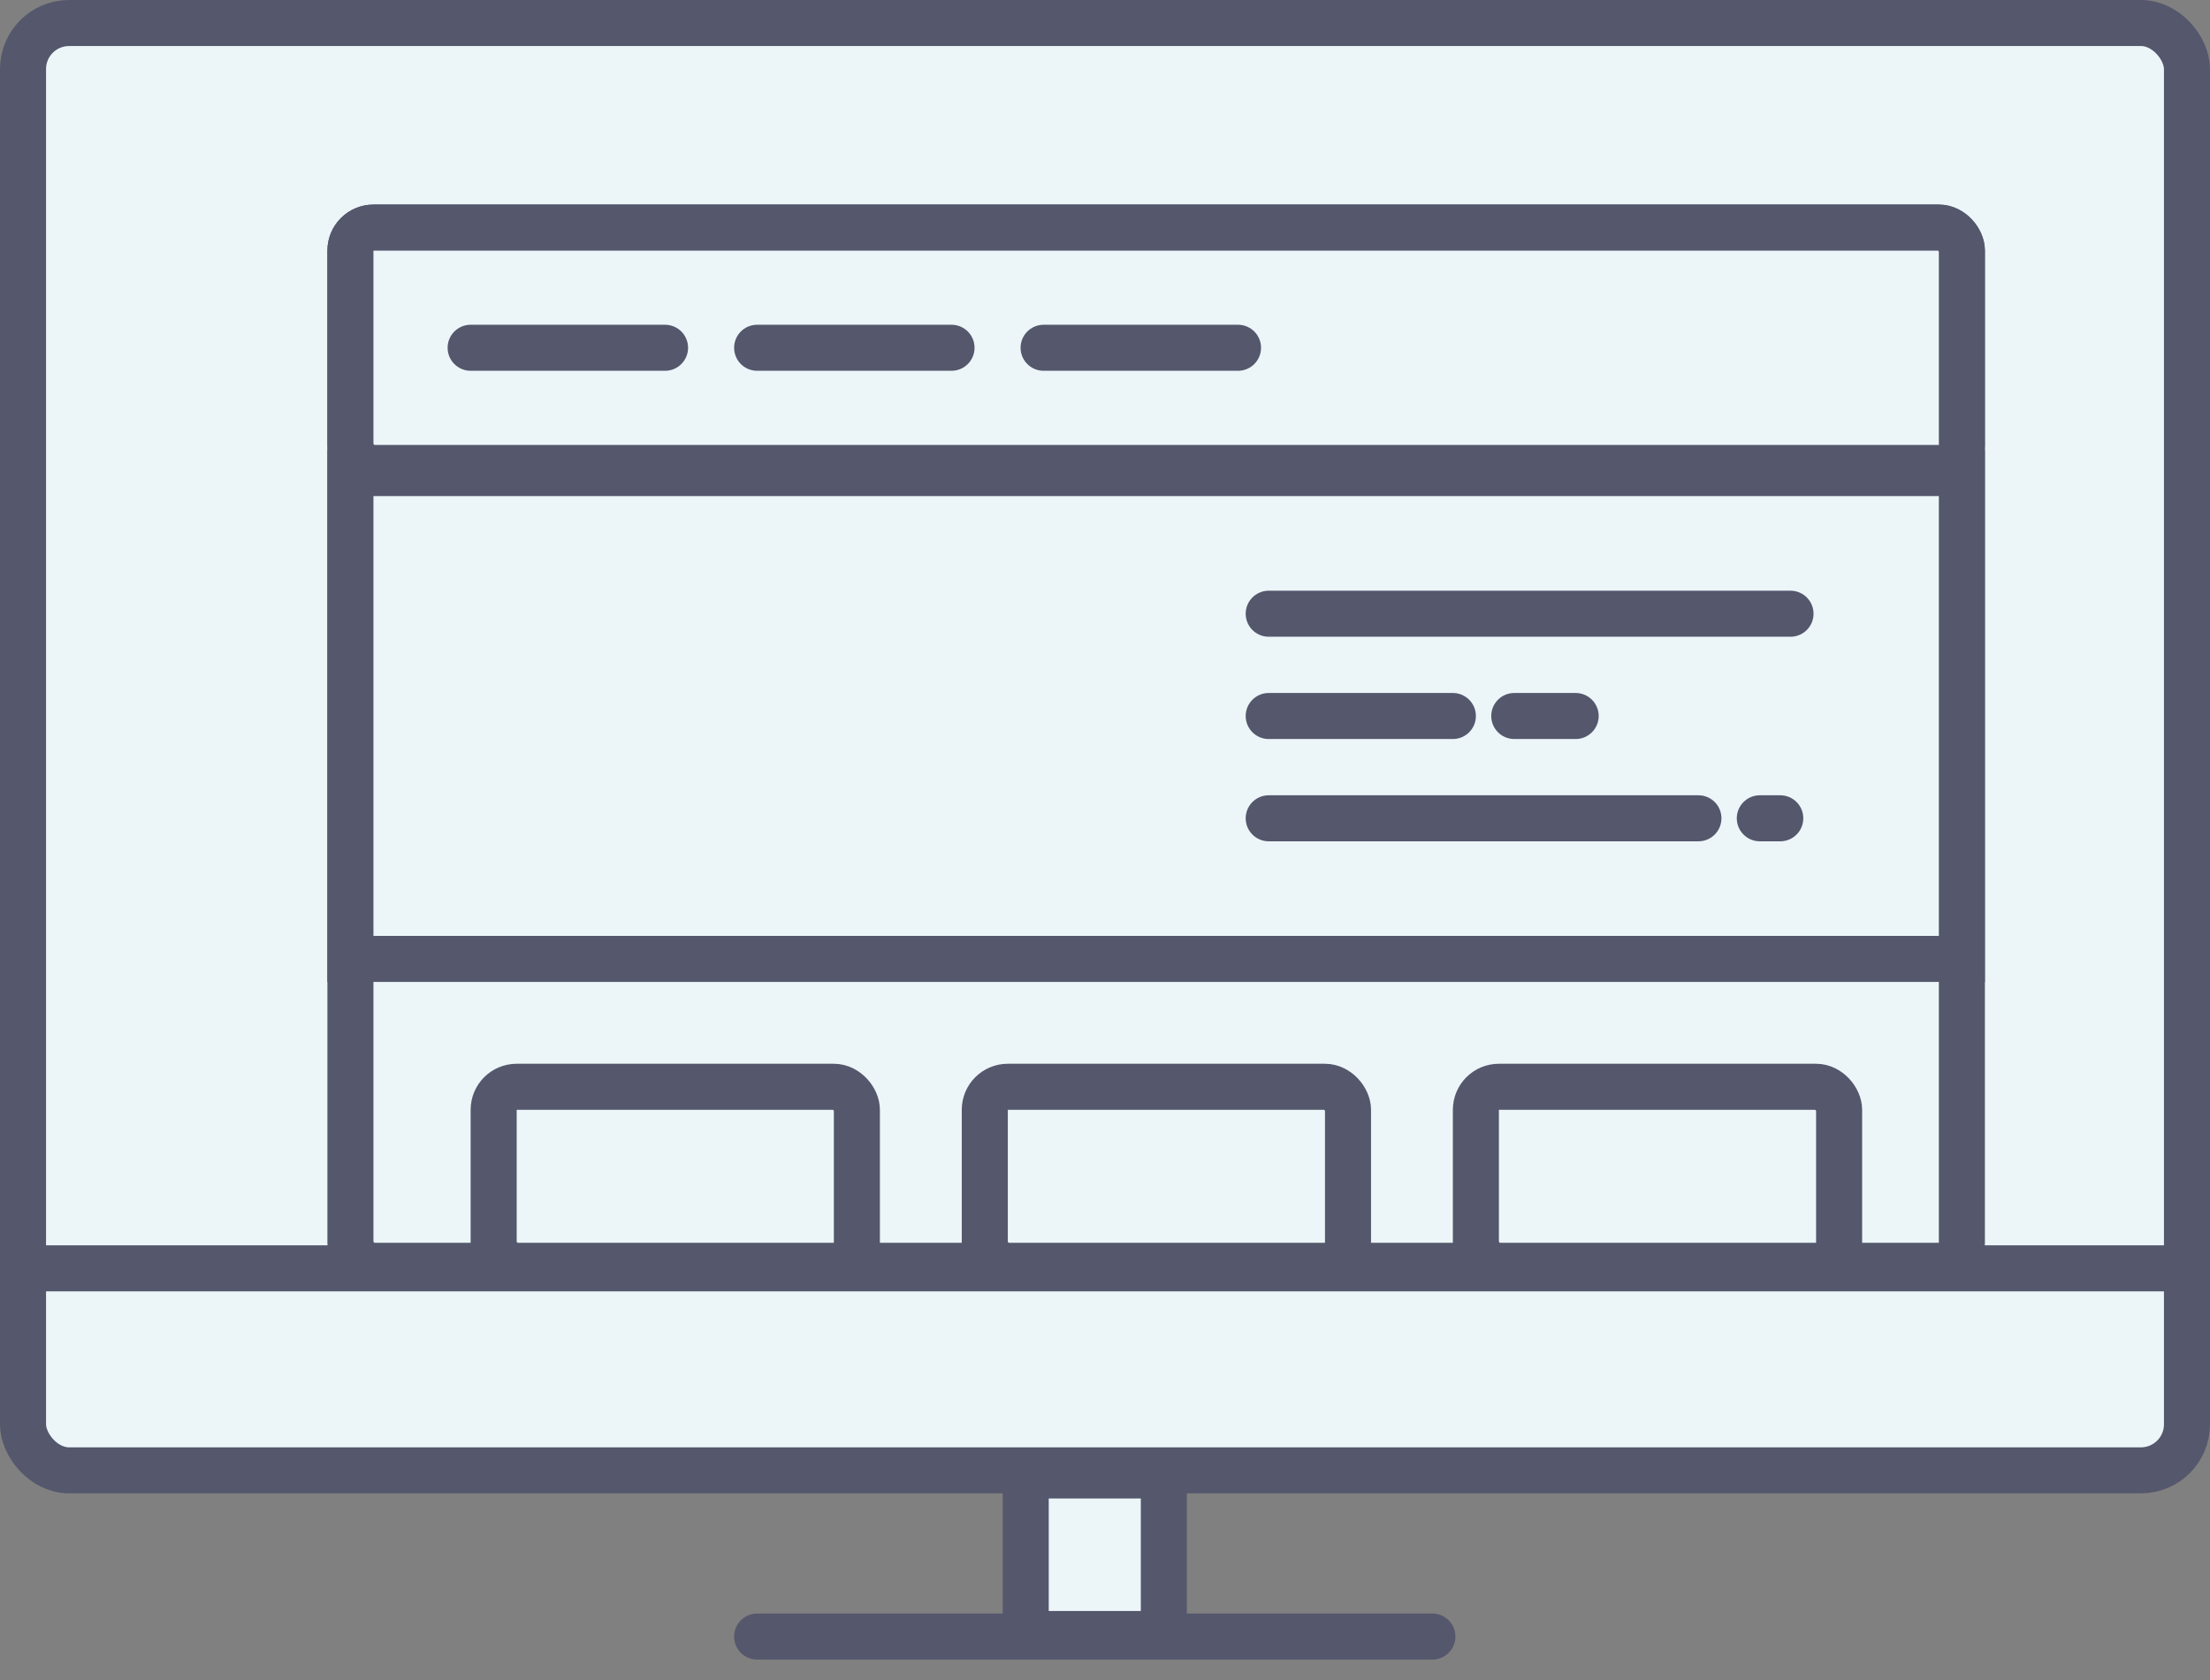 <svg width="96" height="73" viewBox="0 0 96 73" fill="none" xmlns="http://www.w3.org/2000/svg">
<rect x="0" y="0" width="96" height="73" fill="#808080" stroke="none"/>
<path d="M32.889 71.111H62.222" stroke="#55576C" stroke-width="2" stroke-linecap="round"/>
<rect x="1" y="1" width="94" height="62.889" rx="2" fill="#ECF6F9" stroke="#55576C" stroke-width="2"/>
<path d="M0.889 55.111H95.556" stroke="#55576C" stroke-width="2"/>
<rect x="15.222" y="9.889" width="70" height="45.111" rx="1" fill="#ECF6F9" stroke="#55576C" stroke-width="2"/>
<rect x="15.222" y="9.889" width="70" height="10.444" rx="1" fill="#ECF6F9" stroke="#55576C" stroke-width="2"/>
<rect x="15.222" y="20.555" width="70" height="21.111" fill="#ECF6F9" stroke="#55576C" stroke-width="2"/>
<rect x="21.444" y="47.222" width="15.778" height="7.778" rx="1" fill="#ECF6F9" stroke="#55576C" stroke-width="2"/>
<rect x="42.778" y="47.222" width="15.778" height="7.778" rx="1" fill="#ECF6F9" stroke="#55576C" stroke-width="2"/>
<rect x="64.111" y="47.222" width="15.778" height="7.778" rx="1" fill="#ECF6F9" stroke="#55576C" stroke-width="2"/>
<rect x="44.556" y="64.111" width="6" height="6.889" fill="#ECF6F9" stroke="#55576C" stroke-width="2"/>
<path d="M20.444 15.111H28.889" stroke="#55576C" stroke-width="2" stroke-linecap="round"/>
<path d="M32.889 15.111H41.333" stroke="#55576C" stroke-width="2" stroke-linecap="round"/>
<path d="M45.333 15.111H53.778" stroke="#55576C" stroke-width="2" stroke-linecap="round"/>
<path d="M55.111 26.667H77.778" stroke="#55576C" stroke-width="2" stroke-linecap="round"/>
<path d="M55.111 35.556H73.778" stroke="#55576C" stroke-width="2" stroke-linecap="round"/>
<path d="M76.444 35.556H77.333" stroke="#55576C" stroke-width="2" stroke-linecap="round"/>
<path d="M55.111 31.111H59.111H63.111" stroke="#55576C" stroke-width="2" stroke-linecap="round"/>
<path d="M68.445 31.111H65.778" stroke="#55576C" stroke-width="2" stroke-linecap="round"/>
</svg>
